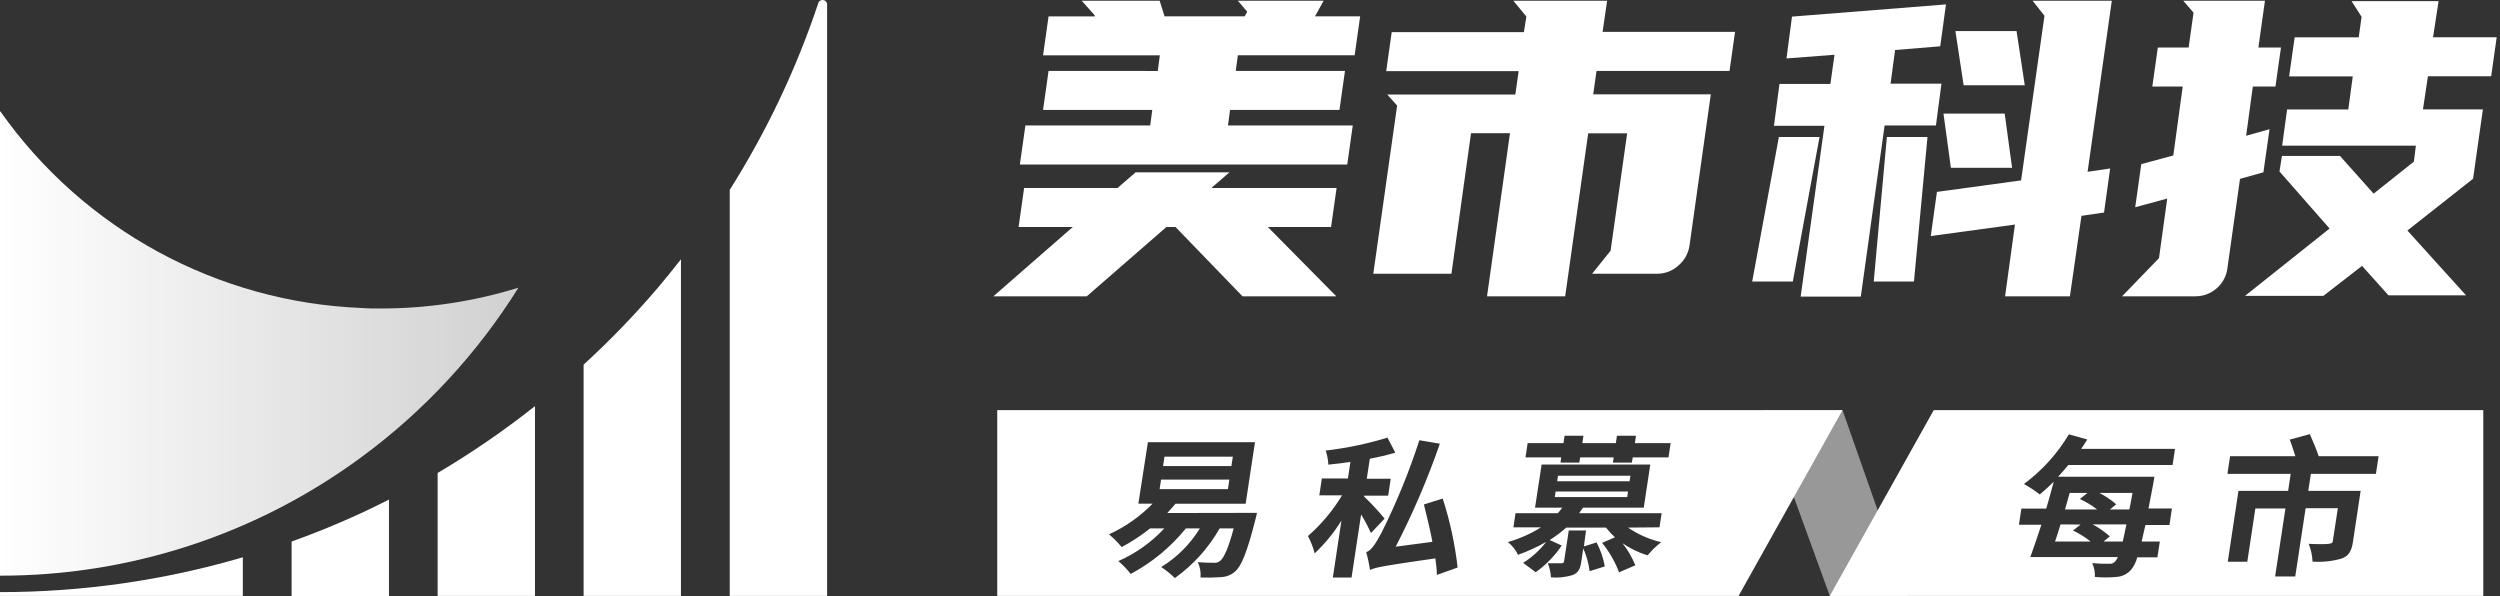 <?xml version="1.0" encoding="UTF-8"?>
<svg width="453px" height="108px" viewBox="0 0 453 108" version="1.1" xmlns="http://www.w3.org/2000/svg" xmlns:xlink="http://www.w3.org/1999/xlink">
    <rect x="0" y="0" width="453" height="108" fill="#333333" stroke="none"/>
    <title>资源 1备份</title>
    <defs>
        <linearGradient x1="0%" y1="49.994%" x2="100%" y2="49.994%" id="linearGradient-1">
            <stop stop-color="#FFFFFF" offset="0%"></stop>
            <stop stop-color="#FFFFFF" stop-opacity="0.773" offset="100%"></stop>
        </linearGradient>
    </defs>
    <g id="页面-1" stroke="none" stroke-width="1" fill="none" fill-rule="evenodd">
        <g id="画板" transform="translate(-118, -314)" fill-rule="nonzero">
            <g id="资源-1备份" transform="translate(118, 314)">
                <path d="M93.94,52.13 C85.844,54.638 77.416,55.909 68.94,55.9 C67.8,55.9 66.67,55.9 65.55,55.81 C39.368,54.761 15.163,41.593 0.06,20.18 L0,20.18 L0,104.31 C23.596,104.345 46.579,96.797 65.56,82.78 C76.873,74.45 86.503,64.049 93.94,52.13 Z" id="路径" fill="url(#linearGradient-1)"></path>
                <path d="M194.39,41.13 L184.57,41.13 L185.57,34.06 L202.5,34.06 L205.77,31.23 L222.77,31.23 L219.5,34.06 L242.19,34.06 L241.19,41.13 L229.73,41.13 L242.15,53.7 L225.15,53.7 L213,41.13 L211.36,41.13 L196.92,53.69 L180,53.69 L194.39,41.13 Z M209.79,12.86 L210.16,10.03 L189,10.03 L190,2.97 L198.4,2.97 L198.33,2.74 L196,0.13 L210.13,0.13 L211.02,2.96 L225.53,2.96 L226,2.13 L224.3,0.13 L239.84,0.13 L238.28,2.96 L246.46,2.96 L245.46,10.02 L224.3,10.02 L223.92,12.85 L243.71,12.85 L242.71,19.92 L222.88,19.92 L222.51,22.74 L245.12,22.74 L244.12,29.81 L184.8,29.81 L185.8,22.74 L208.42,22.74 L208.79,19.92 L189,19.92 L190,12.85 L209.79,12.86 Z" id="形状" fill="#FFFFFF"></path>
                <path d="M273.61,24.13 L266.55,24.13 L263,49.6 L248.84,49.6 L253.16,19.13 L251.37,17.13 L274.58,17.13 L275.18,12.89 L251.18,12.89 L252.18,5.82 L276.13,5.82 L276.58,3 L274.21,0.13 L291.21,0.13 L290.39,5.78 L314.39,5.78 L313.39,12.85 L289.29,12.85 L288.69,17.09 L310,17.09 L306.13,44.54 C305.921,45.934 305.21,47.204 304.13,48.11 C303.087,49.072 301.719,49.604 300.3,49.6 L288.49,49.6 L291.84,45.43 L294.84,24.16 L287.78,24.16 L283.61,53.69 L269.45,53.69 L273.61,24.13 Z" id="路径" fill="#FFFFFF"></path>
                <path d="M317.5,51.01 L322.33,24.83 L329.7,24.83 L324.86,51.01 L317.5,51.01 Z M351.57,8.39 L343.39,9.06 L342.57,15.16 L351.79,15.16 L350.79,22.74 L341.49,22.74 L337.18,53.74 L326.28,53.74 L330.59,22.79 L321.44,22.79 L322.44,15.21 L331.67,15.21 L332.41,9.92 L323.71,10.59 L324.71,3.01 L352.61,0.8 L351.57,8.39 Z M339.52,51.01 L341.9,24.83 L349.26,24.83 L346.81,51.01 L339.52,51.01 Z M381.25,38.51 L377.16,39.11 L375.07,53.69 L363.32,53.69 L365.11,40.69 L349.86,42.77 L350.97,34.77 L366.22,32.69 L370.46,2.86 L368.3,0.13 L382.66,0.13 L378.27,31.13 L382.36,30.53 L381.25,38.51 Z M364.59,30.4 L353.5,30.4 L352.16,20.59 L363.25,20.59 L364.59,30.4 Z M366.89,15.45 L355.81,15.45 L354.32,5.63 L365.4,5.63 L366.89,15.45 Z" id="形状" fill="#FFFFFF"></path>
                <path d="M391.21,46.77 L392.7,35.98 L386.9,37.55 L388,29.74 L393.8,28.17 L395.51,15.68 L390,15.68 L391,8.61 L396.58,8.61 L397.47,2.29 L395.6,0.13 L410.41,0.13 L409.22,8.61 L413.31,8.61 L412.31,15.68 L408.21,15.68 L407,24.6 L411.24,23.41 L410.13,31.22 L405.89,32.41 L403.58,48.78 C403.369,50.162 402.657,51.419 401.58,52.31 C400.532,53.205 399.198,53.694 397.82,53.69 L384.52,53.69 L391.21,46.77 Z M424,28.25 L430.1,35.09 L437.39,29.29 L437.76,26.39 L413.53,26.39 L414.42,19.84 L425.51,19.84 L426.32,13.84 L414.79,13.84 L415.79,6.77 L427.4,6.77 L427.92,3.05 L426.1,0.2 L441.87,0.2 L440.87,6.75 L452.4,6.75 L451.4,13.82 L439.94,13.82 L439.04,19.82 L449.9,19.82 L448.12,32.39 L436.22,41.77 L446.85,53.52 L432.8,53.52 L428,48.18 L421,53.61 L406.8,53.61 L422.12,41.41 L413.04,31.07 L413.49,28.25 L424,28.25 Z" id="形状" fill="#FFFFFF"></path>
                <polygon id="路径" fill="#FFFFFF" opacity="0.494" points="331.56 107.98 319.32 74.32 333.86 74.32 345.69 107.98"></polygon>
                <path d="M449.97,74.32 L449.97,107.98 L331.56,107.98 L350.39,74.32 L449.97,74.32 Z M374.88,78.7 C372.79,82.21 370.023,85.269 366.74,87.7 C367.745,88.258 368.704,88.893 369.61,89.6 C370.45,88.91 371.28,88.11 372.14,87.29 C371.73,88.8 371.27,90.51 370.78,92.16 L370.78,92.16 L366.27,92.16 L365.83,95.08 L369.9,95.08 C369.17,97.25 368.5,99.31 367.9,100.94 L367.9,100.94 L383.76,100.94 C383.637,101.216 383.479,101.475 383.29,101.71 C383.028,102.042 382.609,102.21 382.19,102.15 C381.162,102.173 380.134,102.136 379.11,102.04 C379.47,102.822 379.635,103.68 379.59,104.54 C380.897,104.659 382.213,104.659 383.52,104.54 C384.536,104.469 385.484,104.003 386.16,103.24 C386.683,102.576 387.061,101.81 387.27,100.99 L387.27,100.99 L390.92,100.99 L391.36,98.13 L388.06,98.13 C388.28,97.25 388.48,96.28 388.75,95.13 L388.75,95.13 L393.11,95.13 L393.55,92.13 L389.31,92.13 C389.56,90.81 389.84,89.4 390.14,87.81 C390.2,87.38 390.38,86.38 390.38,86.38 L390.38,86.38 L372.93,86.38 C373.57,85.69 374.17,85 374.78,84.26 L374.78,84.26 L393.67,84.26 L394.11,81.34 L377.11,81.34 C377.49,80.77 377.87,80.19 378.22,79.64 L378.22,79.64 Z M418.54,78.66 L414.91,79.66 C415.23,80.55 415.62,81.66 415.91,82.66 L415.91,82.66 L404.09,82.66 L403.61,85.86 L415.07,85.86 L414.61,88.94 L405.61,88.94 L403.67,101.79 L407.21,101.79 L408.67,92.13 L414.12,92.13 L412.25,104.46 L415.9,104.46 L417.78,92.08 L423.62,92.08 L422.7,98.08 C422.65,98.43 422.42,98.46 421.98,98.54 C421.54,98.62 419.8,98.62 418.34,98.54 C418.749,99.567 418.982,100.656 419.03,101.76 C420.805,101.891 422.59,101.705 424.3,101.21 C425.61,100.74 426.1,99.83 426.35,98.21 L426.35,98.21 L427.75,88.94 L418.26,88.94 L418.73,85.86 L430.52,85.86 L431,82.66 L420.14,82.66 C419.81,81.58 419.08,79.92 418.54,78.66 L418.54,78.66 Z M373.37,95.02 L377,95.05 L375.63,96.13 C376.769,96.673 377.843,97.344 378.83,98.13 L378.83,98.13 L372.37,98.13 C372.73,97.14 373.03,96.12 373.37,95.02 L373.37,95.02 Z M385.31,95.02 C385.07,96.26 384.83,97.25 384.64,98.13 L384.64,98.13 L381.16,98.13 L382.3,97.19 C381.349,96.346 380.302,95.618 379.18,95.02 L379.18,95.02 Z M378.25,89.32 L376.87,90.42 C377.986,90.925 379.037,91.563 380,92.32 L380,92.32 L374.17,92.32 C374.47,91.32 374.76,90.32 375.03,89.32 L375.03,89.32 L378.25,89.32 Z M386.41,89.32 C386.22,90.42 386.04,91.38 385.84,92.32 L385.84,92.32 L382.31,92.32 L383.46,91.38 C382.526,90.579 381.502,89.888 380.41,89.32 L380.41,89.32 Z" id="形状结合" fill="#FFFFFF"></path>
                <path d="M333.86,74.32 L315.03,107.98 L180.7,107.98 L180.7,74.32 L333.86,74.32 Z M227.4,80.13 L208,80.13 L206.27,91.26 L208.86,91.26 C206.589,93.586 203.907,95.472 200.95,96.82 C201.785,97.519 202.555,98.292 203.25,99.13 C205.065,98.161 206.789,97.03 208.4,95.75 L208.4,95.75 L210.97,95.75 C208.628,98.274 205.793,100.289 202.64,101.67 C203.471,102.361 204.223,103.143 204.88,104 C208.731,101.946 212.131,99.141 214.88,95.75 L214.88,95.75 L217.41,95.75 C215.661,98.603 213.263,101.002 210.41,102.75 C211.301,103.328 212.129,103.999 212.88,104.75 C216.208,102.375 218.979,99.304 221,95.75 L221,95.75 L223.54,95.75 C222.56,99.46 221.72,101.14 221.08,101.64 C220.765,101.909 220.35,102.029 219.94,101.97 C219.41,101.97 218.26,101.97 217.04,101.86 C217.453,102.725 217.622,103.686 217.53,104.64 C218.76,104.687 219.992,104.667 221.22,104.58 C222.159,104.547 223.059,104.194 223.77,103.58 C224.88,102.67 225.94,100.22 227.46,94.22 C227.58,93.81 227.77,92.93 227.77,92.93 L227.77,92.93 L211.51,92.96 C212,92.41 212.53,91.86 213,91.28 L213,91.28 L225.71,91.28 L227.4,80.13 Z M287.39,96.12 L284.26,96.12 L283.41,101.71 C283.37,101.98 283.25,102.06 282.92,102.06 L282.92,102.06 L280.47,102.06 C280.793,102.878 280.982,103.743 281.03,104.62 C282.351,104.728 283.68,104.589 284.95,104.21 C285.99,103.79 286.33,103.11 286.53,101.79 L286.53,101.79 L286.89,99.37 C287.47,100.681 287.858,102.069 288.04,103.49 L288.04,103.49 L290.79,102.64 C290.522,101.122 290.019,99.654 289.3,98.29 L289.3,98.29 L287,99.01 L287.39,96.12 Z M251.41,79.3 C247.755,80.418 244.006,81.201 240.21,81.64 C240.491,82.463 240.656,83.322 240.7,84.19 C241.96,84.06 243.31,83.92 244.7,83.7 L244.7,83.7 L244.24,86.7 L239.52,86.7 L239.06,89.76 L243.18,89.76 C241.511,92.52 239.427,95.006 237,97.13 C237.532,98.124 237.941,99.178 238.22,100.27 C240.086,98.508 241.717,96.511 243.07,94.33 L243.07,94.33 L241.51,104.65 L244.9,104.65 L246.63,93.23 C247.298,94.311 247.896,95.433 248.42,96.59 L248.42,96.59 L250.89,93.97 C249.731,92.564 248.489,91.228 247.17,89.97 L247.17,89.97 L247.17,89.81 L251.54,89.81 L252,86.75 L247.66,86.75 L248.21,83.12 C249.768,82.833 251.31,82.466 252.83,82.02 L252.83,82.02 Z M257.19,79.77 C255.333,85.5 253.05,91.082 250.36,96.47 C249.21,98.62 248.48,99.74 247.55,100.05 C247.856,101.106 248.086,102.182 248.24,103.27 C249.4,102.77 250.86,102.5 260.08,101.18 C260.24,102.26 260.36,103.3 260.36,104.18 L260.36,104.18 L264.12,102.83 C263.637,98.584 262.733,94.397 261.42,90.33 L261.42,90.33 L258.01,91.41 C258.55,93.53 259.13,95.92 259.55,98.18 L259.55,98.18 L252.9,99.06 C256.009,93.039 258.683,86.803 260.9,80.4 L260.9,80.4 Z M299.03,84.17 L279.34,84.17 L278.15,91.99 L283.08,91.99 C282.85,92.33 282.56,92.66 282.28,92.99 L282.28,92.99 L274.61,92.99 L274.23,95.55 L279.23,95.55 C277.367,96.721 275.347,97.62 273.23,98.22 C274.005,98.844 274.63,99.633 275.06,100.53 C276.829,99.904 278.539,99.12 280.17,98.19 C279.013,99.695 277.598,100.982 275.99,101.99 L275.99,101.99 L278.27,103.69 C280.115,102.37 281.71,100.731 282.98,98.85 L282.98,98.85 L280.81,97.85 C281.87,97.185 282.874,96.432 283.81,95.6 L283.81,95.6 L291,95.6 C291.492,96.233 292.037,96.822 292.63,97.36 L292.63,97.36 L290.3,98.36 C291.598,99.969 292.638,101.771 293.38,103.7 L293.38,103.7 L296.32,102.43 C295.736,100.996 294.956,99.649 294,98.43 C295.39,99.394 296.922,100.137 298.54,100.63 C299.274,99.75 300.099,98.949 301,98.24 C298.853,97.742 296.818,96.846 295,95.6 L295,95.6 L300.7,95.55 L301.09,92.99 L286.14,92.99 C286.37,92.65 286.59,92.32 286.85,91.99 L286.85,91.99 L297.85,91.99 L299.03,84.17 Z M295,89.07 L294.85,90.07 L281.73,90.07 L281.88,89.07 L295,89.07 Z M222.76,86.9 L222.5,88.63 L210.12,88.63 L210.38,86.9 L222.76,86.9 Z M295.43,86.2 L295.28,87.2 L282.16,87.2 L282.31,86.2 L295.43,86.2 Z M223.39,82.75 L223.13,84.45 L210.75,84.45 L211,82.75 L223.39,82.75 Z M286.92,78.95 L283.5,78.95 L283.3,80.3 L276.81,80.3 L276.42,82.88 L282.9,82.88 L282.76,83.82 L286.18,83.82 L286.32,82.88 L292.4,82.88 L292.26,83.82 L295.7,83.82 L295.85,82.88 L302.33,82.88 L302.72,80.3 L296.24,80.3 L296.44,78.95 L292.99,78.95 L292.79,80.3 L286.72,80.3 L286.92,78.95 Z" id="形状结合" fill="#FFFFFF"></path>
                <path d="M148.23,0.7 C144.267,12.535 138.895,23.849 132.23,34.4 L132.23,107.98 L149.87,107.98 L149.87,0.96 C149.942,0.507 149.633,0.082 149.18,0.01 C148.727,-0.061 148.302,0.247 148.23,0.7 Z" id="路径" fill="#FFFFFF"></path>
                <path d="M105.75,66.07 L105.75,107.98 L123.39,107.98 L123.39,46.98 C122.017,48.74 120.613,50.47 119.18,52.17 C114.994,57.076 110.509,61.718 105.75,66.07 L105.75,66.07 Z" id="路径" fill="#FFFFFF"></path>
                <path d="M79.3,107.98 L96.94,107.98 L96.94,73.59 C91.34,78.02 85.447,82.066 79.3,85.7 L79.3,107.98 Z" id="路径" fill="#FFFFFF"></path>
                <path d="M0,107.98 L44,107.98 L44,100.98 C29.71,105.173 14.893,107.298 0,107.29 L0,107.98 Z" id="路径" fill="#FFFFFF"></path>
                <path d="M52.84,98.13 L52.84,107.99 L70.48,107.99 L70.48,90.52 C68.85,91.35 67.22,92.15 65.56,92.92 C61.42,94.84 57.17,96.57 52.84,98.13 Z" id="路径" fill="#FFFFFF"></path>
            </g>
        </g>
    </g>
</svg>